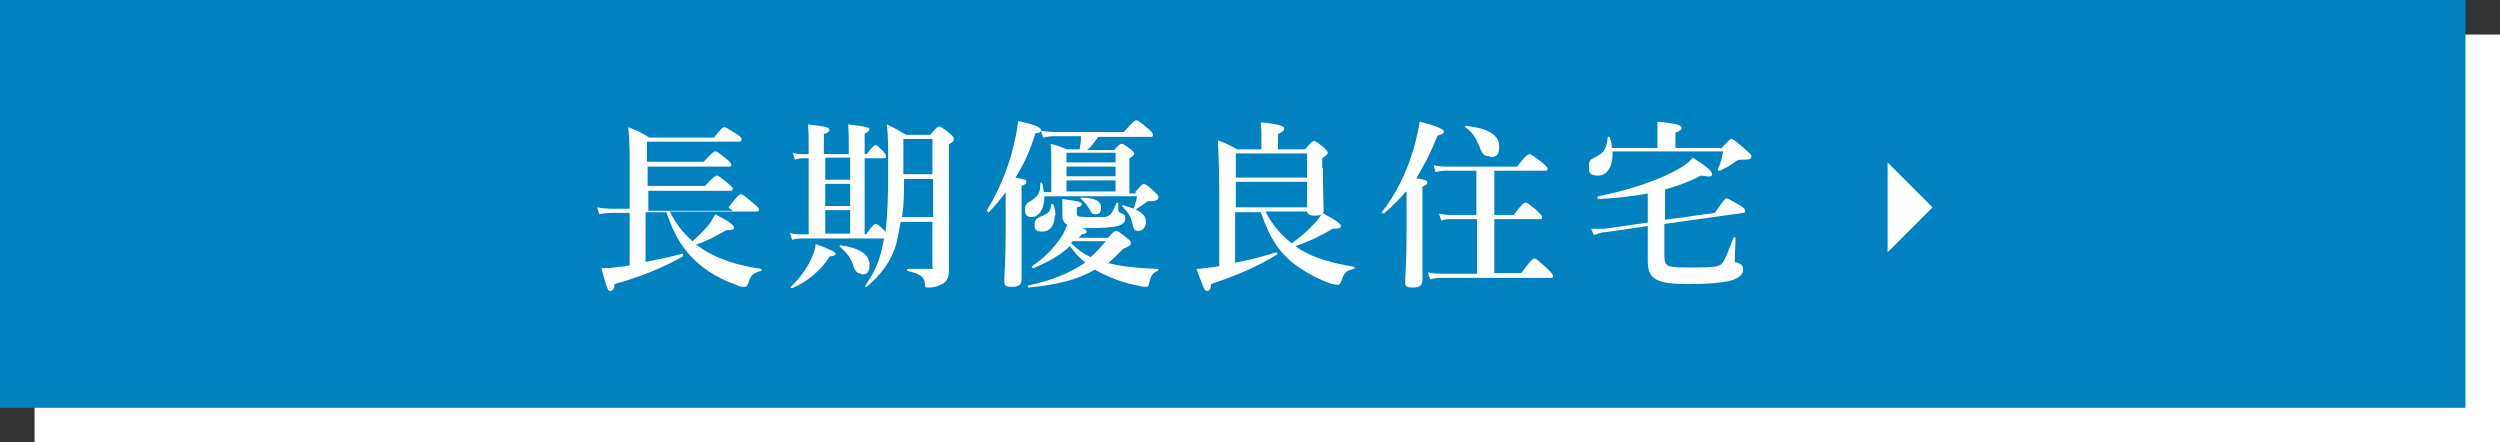 <?xml version="1.0" encoding="UTF-8"?>
<svg id="_レイヤー_2" xmlns="http://www.w3.org/2000/svg" version="1.1" viewBox="0 0 361.7 64">
  <rect x="0" y="0" width="361.7" height="64" fill="#333333" stroke="none"/>
  <!-- Generator: Adobe Illustrator 29.4.0, SVG Export Plug-In . SVG Version: 2.1.0 Build 152)  -->
  <defs>
    <style>
      .st0 {
        fill: #fff;
      }

      .st1 {
        fill: #0081c0;
      }
    </style>
  </defs>
  <g id="_レイヤー_1-2">
    <rect class="st0" x="5" y="5" width="356.7" height="59"/>
    <rect class="st1" width="356.7" height="59"/>
    <path class="st0" d="M105.4,30c1.3-1.7,1.6-1.9,1.8-1.9s.5.2,1.8,1.3c.6.5.8.7.8.9s0,.3-.3.3h-12.6c.8,1.6,1.9,3.1,3.3,4.3,1-.9,1.6-1.5,2.2-2.2.4-.5.7-1,1.1-1.7,2.1,1.1,2.7,1.6,2.7,1.9s-.2.4-1.1.4c-1.8,1-2.7,1.5-4.4,2.1.4.3.8.5,1.2.8,2.1,1.3,4.8,2.2,8.2,2.7.1,0,.1.3,0,.3-1.1.3-1.5.6-1.8,1.7-.2.5-.3.6-.6.6s-.7,0-1.2-.3c-2-.7-4.1-1.8-5.7-3.3-1.9-1.7-3.2-3.7-4.4-7.2h-3v7.2c2-.4,3.9-.8,5.3-1.2.1,0,.2.3.1.4-3,1.7-6.3,3-9.9,4,0,.7-.3,1-.6,1s-.4,0-1.3-3.3c.8,0,1.6,0,2.5-.2.5,0,1-.1,1.6-.2v-7.6h-2.2c-.7,0-1.4,0-2.2.2l-.3-1c1,.2,1.7.2,2.5.2h2.2v-5.9c0-2,0-3.9-.2-5.9,1.5.6,2,.8,3,1.5h9.4c1.1-1.4,1.3-1.5,1.5-1.5s.5.2,1.8,1c.6.4.7.6.7.8s-.1.3-.4.3h-13.3v2.9h8.2c1.2-1.3,1.5-1.5,1.7-1.5s.5.2,1.6,1.1c.5.4.7.6.7.8s0,.3-.3.3h-11.8v2.8h8.3c1.2-1.3,1.5-1.5,1.7-1.5s.5.2,1.6,1.1c.5.4.7.6.7.8s0,.3-.3.3h-11.9v2.9h12.2Z"/>
    <path class="st0" d="M120,37.2c-1.4,2.1-3.3,3.6-5.4,4.5-.1,0-.3-.1-.2-.2,1.2-1.1,2.3-2.6,3-4.1.3-.7.6-1.4.6-2.1,2.2.8,2.9,1.2,2.9,1.4s-.3.4-.9.4h0ZM125.4,33.8c.8-1.2,1.1-1.4,1.3-1.4s.5.2,1.2.9c0,0,.2.2.2.3.3-2.2.4-5.1.4-9s0-5-.2-6.6c1.4.6,1.5.8,2.8,1.5h3.5c.9-1.1,1.1-1.2,1.3-1.2s.5.2,1.5,1c.4.4.6.5.6.8s0,.3-.7.8v3c0,13.7,0,14.4,0,15,0,1.2-.2,1.8-1,2.2-.5.3-1.2.5-1.9.5s-.5,0-.6-.7c-.1-.9-.8-1.3-2.5-1.7-.1,0-.1-.3,0-.3,1.1,0,2.2,0,3.1,0s.5,0,.5-.4v-6.4h-4.6c-.2,1.2-.4,2.2-.6,3.1-.7,2.5-2.1,4.4-4.3,6.3-.1,0-.3,0-.2-.2,1.4-2,2.2-3.8,2.7-6.8h-11.9c-.4,0-.8,0-1.4.2l-.3-1c.6.2,1.1.2,1.6.2h1.1v-11h-.7c-.4,0-.8,0-1.3.2l-.3-1c.6.2,1.1.2,1.6.2h.7v-1.4c0-.9,0-1.8-.1-2.9,2.9.3,3.1.5,3.1.8s-.3.4-.8.6v2.9h3.6v-1.3c0-1,0-2-.1-3,2.8.3,3.1.5,3.1.7s-.3.5-.7.6v3h.3c.8-1.1,1.1-1.3,1.3-1.3s.4.2,1.1.9c.2.3.4.5.4.7s0,.3-.3.3h-2.8v11h.1,0ZM119.4,22.8v3.2h3.6v-3.2h-3.6ZM123,26.6h-3.6v3.2h3.6v-3.2ZM119.4,30.4v3.4h3.6v-3.4h-3.6ZM124.6,39.6c-.5,0-.9-.3-1.2-1.3-.2-.8-.9-1.8-1.9-2.6-.1,0,0-.3.2-.2,2.8.4,4.1,1.4,4.1,2.8s-.6,1.4-1.2,1.4h0ZM130.8,25.9c0,1.8,0,3.7-.3,5.5h4.5v-5.5h-4.2ZM134.9,20.1h-4.2v5.1h4.2v-5.1Z"/>
    <path class="st0" d="M145.5,27.8c-.7,1-1.5,1.9-2.4,2.9,0,.1-.4-.2-.3-.3,1.7-2.8,3-5.9,3.8-9.1.3-1.3.6-2.6.7-3.8,2.3.5,3.3.9,3.3,1.3s-.2.4-.8.5c-.7,2.3-1.6,4.4-2.9,6.4,1.5.3,1.6.3,1.6.6s-.2.4-.7.6v13.5c0,.8-.4,1.1-1.4,1.1s-1.1-.2-1.1-1,.2-2.7.2-6.9v-6h0ZM164.3,27.7c.8-.9,1-1.1,1.2-1.1s.5.2,1.5,1.1c.4.4.6.6.6.8,0,.4-.3.6-1.2.6-.3,0-.4,0-.6.2-.4.3-1,.7-1.5,1,1,.5,1.5,1,1.5,1.8s-.5,1.3-1.1,1.3-.7-.2-.9-1.2c-.2-.9-.6-1.5-1.4-2.3-.1-.1,0-.3.1-.2.6.2,1.1.3,1.5.5.3-.8.4-1.2.5-1.8h-13.4c0,2-.9,3-1.8,3s-1-.5-1-1.1.2-.9.8-1.2c.9-.6,1.4-1.1,1.4-2.2s.4-.1.4,0c0,.3.1.6.1.9h1.1v-4.4c0-.9,0-1.8-.1-2.6,1.1.3,1.3.4,2.4.8h1.8c.1-.6.2-1.3.2-1.9h-3.4c-.6,0-1.2,0-2.1.2l-.3-1c1,.2,1.7.2,2.4.2h9.6c1.3-1.5,1.6-1.7,1.8-1.7s.5.2,1.7,1.2c.5.4.7.7.7.9s0,.3-.3.3h-7.6c-.5.7-1,1.4-1.6,1.9h3.9c.7-.8.9-.9,1.1-.9s.5.2,1.3.8c.3.3.5.4.5.6s-.2.4-.7.7v5.1h.9ZM160.1,38c1.9.5,4.1.8,7.4.9.1,0,.1.3,0,.3-.8.3-1,.7-1.3,2,0,.2-.2.3-.3.3s-.7,0-1.3-.2c-1.8-.3-3.4-.9-5.1-1.7-.4-.2-.8-.4-1.1-.6-2.5,1.5-5.5,2.2-9.6,2.6-.1,0-.2-.3,0-.3,3.3-.7,6-1.8,8.2-3.3-.8-.7-1.6-1.5-2.2-2.4-1.4,1.3-2.9,2.2-5.3,3.2-.1,0-.3-.2-.2-.3,1.6-1,3.3-2.7,4.3-4.3.4-.6.6-1.2.8-1.7-.6-.3-.7-.8-.7-1.5s0-.8,0-1.2,0-.7,0-1c2.3.3,2.8.4,2.8.7s-.2.4-.7.5v.7c0,.7,0,.7,2.4.7s1.6,0,2-.1c.6-.2.8-.7,1.3-1.9,0-.1.3-.1.3,0v.9c0,.3,0,.4.3.5.6.2.7.4.7.8,0,.6-.4,1-1.6,1.2-.8.1-1.8.2-3.2.2s-1,0-1.4,0c.5.2.6.3.6.5s-.1.3-.7.4c-.1.2-.3.3-.4.5h4.2c.8-.9,1-1,1.2-1s.5.2,1.5,1c.5.4.6.5.6.8,0,.3-.2.4-1.1.8-.8.8-1.5,1.5-2.3,2.2h.2c0,0,0,0,0,0ZM152.6,31.2c0,1.3-.6,2.3-1.8,2.3s-1.1-.5-1.1-1.1.3-.8.9-1.1c1.1-.4,1.4-.7,1.5-1.7,0-.1.2-.2.3,0,.2.5.3,1,.3,1.5h0ZM161.4,22.1h-7.1v1.4h7.1v-1.4ZM161.4,24.1h-7.1v1.4h7.1v-1.4ZM161.4,26.1h-7.1v1.6h7.1v-1.6ZM155,35.2c.8.8,1.7,1.5,2.8,2,.8-.7,1.5-1.5,2.2-2.3h-4.8l-.3.3ZM158.4,31c-.3,0-.5-.2-.7-.6-.3-.6-.8-1.2-1.3-1.6-.1,0,0-.2,0-.2,2,0,2.9.5,2.9,1.4s-.4,1-.9,1Z"/>
    <path class="st0" d="M191.4,24.3c0,3.5.1,5.4.1,6s0,.4-.2.5c2.1,1.1,2.7,1.6,2.7,1.9s-.3.4-1.2.4c-1.5.9-3.5,1.9-5.4,2.5.3.2.6.4.9.6,2,1.2,4.6,1.9,7.6,2.4.1,0,.1.3,0,.3-1.1.2-1.5.6-1.8,1.7-.2.5-.3.6-.6.6s-.8-.1-1.3-.3c-1.2-.4-2.9-1.3-4.1-2.1-2.8-1.9-4.2-3.9-5.7-8.1h-3.7v7.3c2.2-.4,4.4-1,5.9-1.5.1,0,.3.3.2.3-2.9,1.8-6,3.1-9.6,4.3,0,.7-.2,1-.6,1s-.7-1.1-1.5-3.2c.6,0,1.2-.1,1.9-.2.4,0,.9-.1,1.4-.2v-8.6c0-3.2,0-6.4-.2-9.6,1.3.5,1.5.6,2.8,1.3h3.5v-2.3c0-.3,0-.8-.1-1.6,3.1.3,3.4.6,3.4.9s-.3.5-.9.8v2.2h3.9c.9-1,1.1-1.2,1.3-1.2s.5.2,1.4.9c.4.4.6.6.6.8s-.1.3-.8.8v1.4h0ZM189.1,22.2h-10.3v3.5h10.3v-3.5ZM189.1,26.3h-10.3v3.7h10.3v-3.7ZM183.1,30.6c.9,1.8,2.2,3.4,3.8,4.6,1.2-.9,2.2-1.7,2.9-2.5.6-.5,1-1.1,1.4-1.7-.3.2-.6.2-1.1.2s-.9-.2-1-.6c0,0-6,0-6,0Z"/>
    <path class="st0" d="M203.4,27.7c-.9,1.1-2,2.2-3.2,3.2-.1,0-.3-.1-.3-.2,1.9-2.3,3.6-5.7,4.6-9.1.4-1.4.7-2.7.9-4,2.4.6,3.5,1.1,3.5,1.4s-.3.5-.9.6c-1,2.5-2,4.4-3.1,6.2,1.4.2,1.6.3,1.6.6s-.2.4-.7.6v13.5c0,.8-.4,1.1-1.4,1.1s-1.1-.2-1.1-.9.2-2.8.2-6.9v-6h0ZM213.6,31.7h-3.5c-.5,0-1,0-1.6.2l-.3-1c.8.2,1.4.2,1.9.2h3.5v-6.4h-4.2c-.5,0-1,0-1.7.2l-.3-1c.8.2,1.4.2,2,.2h10.1c1.2-1.6,1.6-1.8,1.8-1.8s.5.2,1.8,1.2c.6.5.8.7.8.9s0,.3-.3.3h-7.4v6.4h2.8c1.2-1.6,1.5-1.8,1.7-1.8s.5.2,1.7,1.2c.5.5.7.7.7.9s0,.3-.3.3h-6.6v7.8h3.9c1.4-1.9,1.7-2.1,1.9-2.1s.5.2,1.9,1.5c.6.6.8.8.8,1s0,.3-.3.3h-15.6c-.5,0-1.1,0-1.9.2l-.3-1c.8.2,1.5.2,2.1.2h5v-7.8h0ZM215.5,22.6c-.8,0-1-.2-1.5-1.5-.5-1.2-1-2-2-2.7-.1,0,0-.3.1-.2,3.4.4,4.8,1.4,4.8,3s-.7,1.5-1.4,1.5h0Z"/>
    <path class="st0" d="M249,21.5c1.1-1.2,1.3-1.4,1.5-1.4s.5.2,2,1.5c.7.6.9.8.9,1,0,.4-.3.5-1.1.5-.6,0-.8,0-1.1.2-.7.5-1.4,1-2.4,1.4-.1,0-.3,0-.3-.2.4-.8.6-1.4.8-2.6h-16c.1,2.1-.7,3.5-2.1,3.5s-1.3-.6-1.3-1.4.2-.9.8-1.2c1.4-.7,1.7-1.2,1.9-2.9,0-.1.3-.2.3,0,.2.5.3,1,.3,1.5h6.6v-1.7c0-.9,0-1.6,0-2.1,3.2.3,3.5.6,3.5.9s-.3.5-.9.7v2.2h6.5ZM238.4,28c-2.3.4-4.7.7-7.2.8-.1,0-.1-.3,0-.4,4.1-.8,8.1-2.1,10.8-3.5,1.4-.7,2.4-1.4,2.9-2.1,2.2,1.4,2.8,2,2.8,2.4s-.3.4-1.6.2c-1.5.8-3.3,1.5-5.2,2v4.4l7.2-1c1.3-1.9,1.5-2.1,1.7-2.1s.5.2,1.9,1c.7.4.8.6.8.8s-.1.3-.3.3l-11.4,1.6v4.3c0,2,.2,2,4.1,2s3.9-.2,4.4-.8c.3-.4.6-1.2,1.5-3.5,0-.1.3-.1.3,0,0,.9-.1,2.1-.1,3s0,.4.4.6c.5.2.8.5.8.9,0,.8-.5,1.3-1.8,1.7-1.2.3-3.2.5-6,.5-5,0-6-.8-6-3.4v-5l-6.2.9c-.5,0-.9.2-1.6.4l-.4-.9c.4,0,1.5,0,1.9,0l6.3-.9v-4.1h0Z"/>
    <polygon class="st0" points="273.1 23.5 279.6 30 273.1 36.5 273.1 23.5"/>
  </g>
</svg>